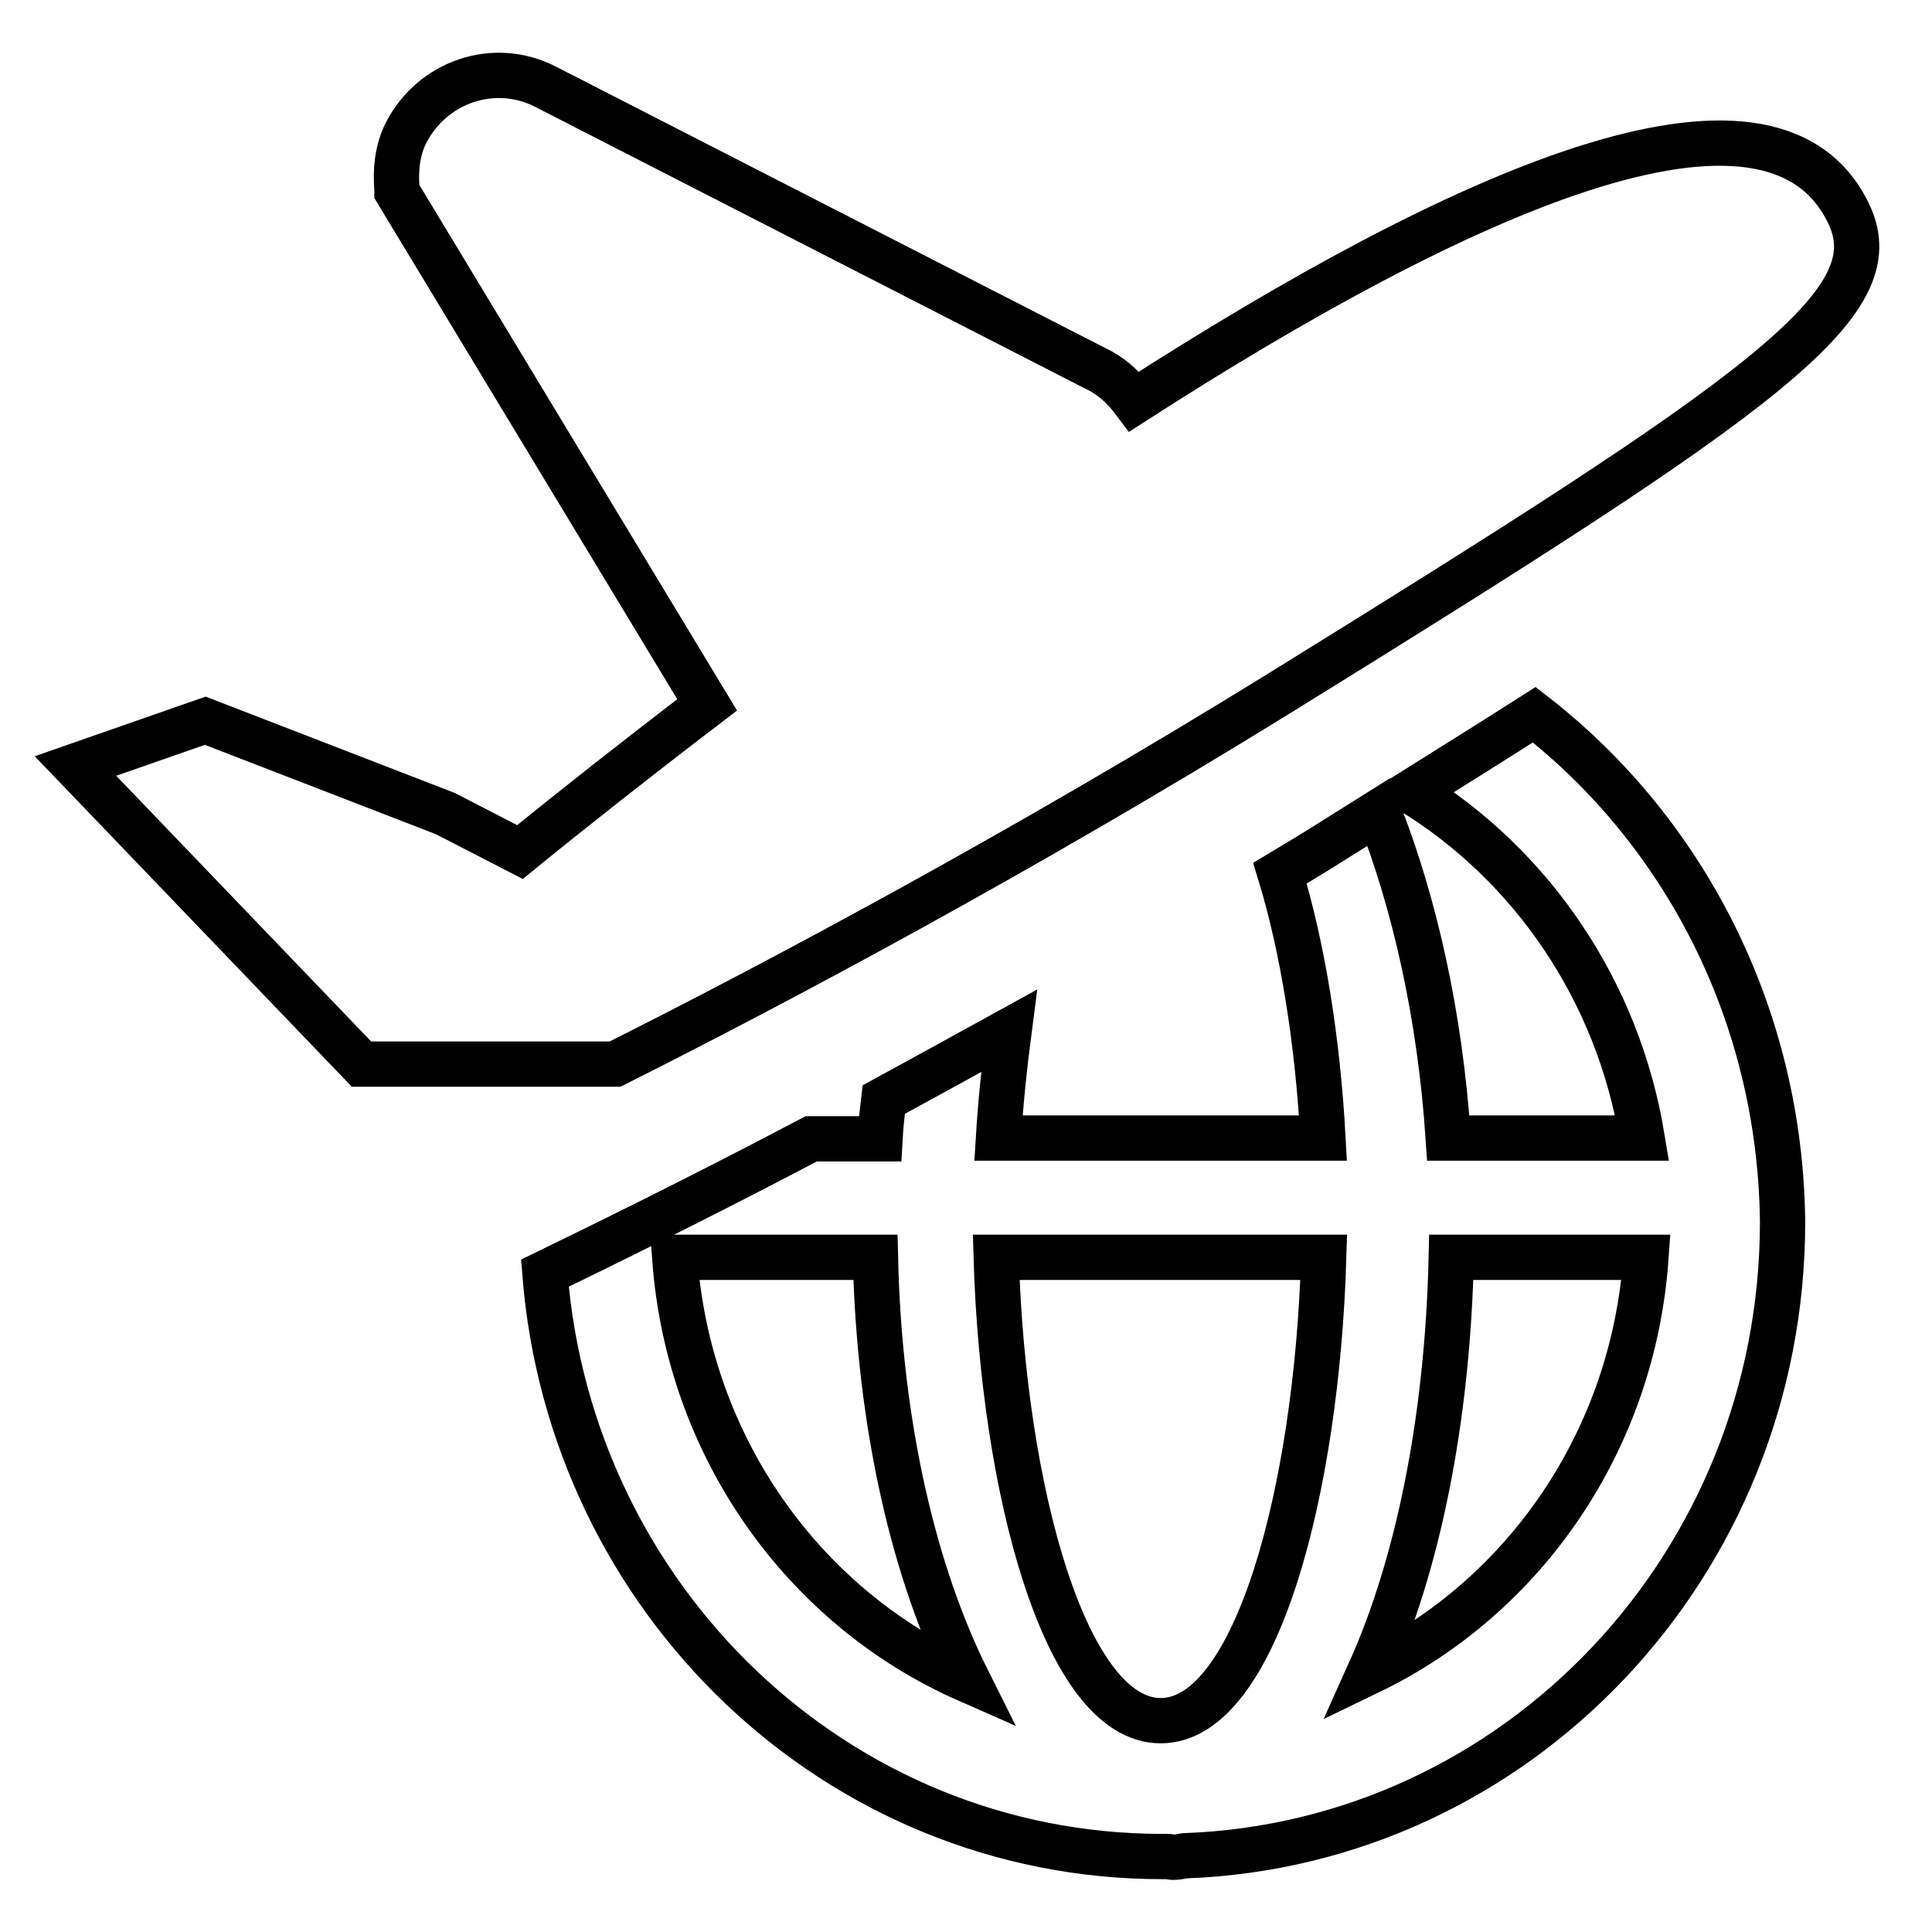 <?xml version="1.0" encoding="utf-8"?>
<!-- Svg Vector Icons : http://www.onlinewebfonts.com/icon -->
<!DOCTYPE svg PUBLIC "-//W3C//DTD SVG 1.1//EN" "http://www.w3.org/Graphics/SVG/1.1/DTD/svg11.dtd">
<svg version="1.1" xmlns="http://www.w3.org/2000/svg" xmlns:xlink="http://www.w3.org/1999/xlink" x="0px" y="0px" viewBox="0 0 256 256" enable-background="new 0 0 256 256" xml:space="preserve">
<g> <path stroke-width="6" fill-opacity="0" stroke="#000000"  d="M245,28.4c-10.3-21.8-52.1-2.6-94.7,24.8c-1.2-1.6-2.6-3-4.4-4L72.3,11.5c-6.8-3.5-15-0.7-18.5,6.1 c-1.2,2.4-1.4,5-1.2,7.5l0,0.3l41.1,68c-9.3,7.1-17.8,13.8-24.8,19.5l-9.9-5.1L27.2,95.5l-17.2,6L47.9,141h33.6 c21.1-10.6,53.3-27.7,87.8-49C234.1,51.9,250.6,40.3,245,28.4z M203.3,94.7c-5,3.2-10.3,6.5-16.2,10.2 c15.9,9.8,27.3,26.4,30.5,45.9h-25.7c-1.1-16.4-4.5-31.2-9.2-43.2c-1.9,1.2-3.7,2.3-5.6,3.5c-2.5,1.6-5,3.1-7.5,4.6 c3,9.8,5,22.2,5.7,35.1h-43c0.3-4.9,0.8-9.6,1.4-14.2c-5.8,3.2-11.3,6.2-16.6,9.1c-0.2,1.7-0.4,3.4-0.5,5.2h-9.1 c-15.6,8.2-27.9,14.2-35.3,17.8c3.4,43.3,38.7,77.3,81.8,77.3c0.3,0,0.5,0,0.8,0c0.2,0,0.4,0.1,0.6,0.1c0.5,0,1.1-0.1,1.6-0.2 c44-1.6,79.2-38.5,79.2-84C235.9,134.4,223.1,110.1,203.3,94.7z M89.4,166.6H116c0.5,22.4,5.2,42,12.2,56 C106.6,213.1,91.2,191.8,89.4,166.6z M153.8,228c-12.7,0-20.9-30.8-21.8-61.4h43.4C174.5,197.2,166.5,228,153.8,228z M181.5,221.5 c6.3-14,10.3-33.1,10.8-54.9h25.8C216.4,190.9,202,211.6,181.5,221.5z"/></g>
</svg>